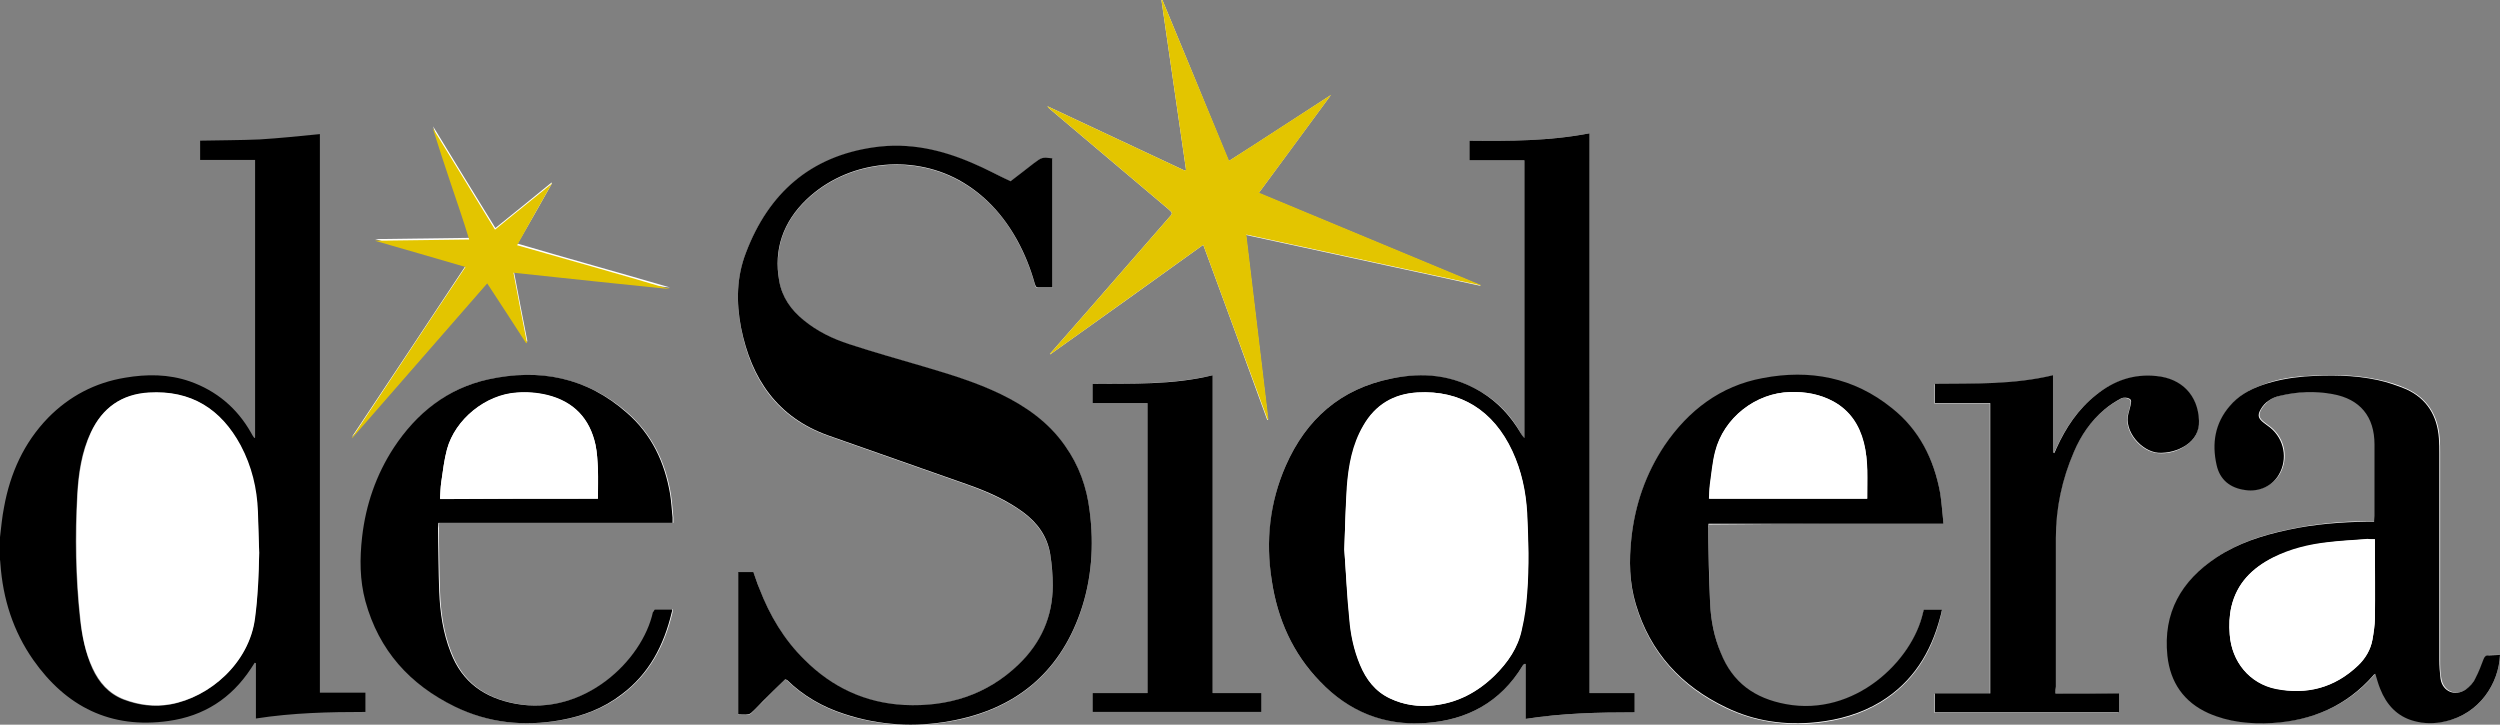 <?xml version="1.0" encoding="UTF-8"?> <!-- Generator: Adobe Illustrator 27.1.1, SVG Export Plug-In . SVG Version: 6.00 Build 0) --> <svg xmlns="http://www.w3.org/2000/svg" xmlns:xlink="http://www.w3.org/1999/xlink" version="1.1" id="Livello_1" x="0px" y="0px" viewBox="0 0 609.6 176.7" style="enable-background:new 0 0 609.6 176.7;" xml:space="preserve"><rect x="0" y="0" width="609.6" height="176.7" fill="#808080" stroke="none"/> <style type="text/css"> .st0{fill:#FFFFFF;} .st1{fill:#E3C500;} </style> <g> <path class="st0" d="M387.6,169c0-45.6,0-91,0-136.5c-9.8,1.9-19.5,1.9-29.3,1.8c0,1.7,0,3.1,0,4.8c4.5,0,9,0,13.4,0 c0,22.7,0,45.2,0,67.7c-0.5-0.3-0.7-0.7-0.9-1.2c-2.3-4.2-5.5-7.6-9.6-10c-6.8-4.1-14.2-4.8-21.9-3.3c-12.4,2.5-20.8,9.9-25.8,21.3 c-3.9,8.9-4.8,18.3-3.4,27.9c1.4,9.4,5.1,17.8,11.8,24.7c7,7.2,15.5,10.7,25.7,10.1c10.3-0.7,18.3-5.2,23.7-14 c0.1-0.1,0.2-0.3,0.4-0.4c0.1,0,0.2,0,0.3,0c0,4.4,0,8.9,0,13.4c8.9-1.4,17.8-1.6,26.6-1.6c0-1.6,0-3.1,0-4.7 C395,169,391.4,169,387.6,169z M191.5,165.6c0.1,0.1,0.3,0.2,0.4,0.3c4,3.9,8.7,6.6,14,8.3c8.5,2.8,17.2,3.2,25.9,1.7 c15.5-2.8,26.3-11.4,31.6-26.4c2.8-8.1,3.4-16.4,2.3-24.8c-0.7-5.7-2.6-11.1-6-15.9c-4.1-5.7-9.5-9.6-15.7-12.6 c-6-2.9-12.3-4.8-18.7-6.7c-6.1-1.8-12.3-3.6-18.3-5.5c-4-1.3-7.7-3.1-11-5.8c-3.1-2.5-5.3-5.6-6-9.6c-1.3-7.8,1-14.4,6.6-19.8 c9.8-9.4,25.3-11.3,37.2-4.8c6.3,3.5,10.9,8.5,14.3,14.8c1.8,3.3,3.2,6.8,4.2,10.4c0.1,0.5,0.2,1,0.9,1c1.1,0,2.2,0,3.4,0 c0-10.6,0-21,0-31.5c-2.5-0.3-2.6-0.3-4.5,1.2c-2,1.5-3.9,3-5.7,4.4c-3.1-1.5-6.1-3.1-9.2-4.4c-7.7-3.3-15.6-5.1-24-3.9 c-15.7,2.3-25.8,11.2-31.3,25.7c-2.3,5.9-2.4,12.2-1.2,18.3c2.4,12.5,8.8,21.9,21.3,26.3c11.4,4,22.7,8,34.1,12 c4.7,1.7,9.3,3.7,13.4,6.7c3.5,2.6,5.9,6,6.6,10.3c0.4,2.5,0.6,5.1,0.6,7.6c0,7.5-2.8,14-8.3,19.2c-7.8,7.4-17.3,10.4-27.9,9.9 c-9.5-0.5-17.6-4.3-24.3-11c-5-4.9-8.5-10.8-11-17.3c-0.5-1.4-1-2.8-1.5-4.1c-1.3,0-2.5,0-3.7,0c0,11.6,0,23.1,0,34.7 c0.8,0,1.6,0,2.3,0c0.3,0,0.7-0.2,0.9-0.4c0.9-0.9,1.8-1.9,2.8-2.8C187.8,169.2,189.6,167.4,191.5,165.6z M609.6,159.7 c-0.9,0-1.7,0-2.5,0c-0.7,0-1,0.2-1.3,0.9c-0.6,1.6-1.2,3.2-2,4.7c-0.6,1-1.4,2-2.3,2.7c-2.6,1.9-5.7,0.6-6.2-2.6 c-0.3-1.5-0.3-3.1-0.3-4.7c0-16.7,0-33.4,0-50.2c0-1.2,0-2.5-0.1-3.7c-0.4-5.5-3-9.7-8-12c-2.2-1-4.5-1.7-6.8-2.2 c-5.9-1.3-11.9-1.3-17.9-0.9c-3.6,0.2-7.1,0.8-10.4,2.1c-3,1.1-5.8,2.6-7.9,5.1c-3.6,4.2-4.4,9.1-3.2,14.4c0.8,3.6,3.3,5.6,7,6.1 c3.4,0.4,6.6-1.1,8.2-3.8c2.2-3.8,1.3-8.6-2.1-11.4c-0.5-0.4-1.1-0.8-1.6-1.2c-1.3-1-1.6-1.7-0.8-3.2c0.5-0.8,1.2-1.6,2-2.2 c0.8-0.6,1.9-1,2.8-1.2c4.2-1,8.6-1.2,12.8-0.4c6.7,1.2,10.2,5.4,10.2,12.3c0,5.8,0,11.6,0,17.4c0,0.5,0,0.9-0.1,1.4 c-0.6,0-1,0-1.5,0c-6.6,0-13.1,0.6-19.5,2c-6.2,1.3-12.1,3.2-17.4,6.7c-8.6,5.7-13.1,13.5-12,24c0.7,6.5,4,11.3,10,14 c5,2.2,10.2,2.7,15.6,2.4c9.7-0.6,18.1-4.1,24.6-11.6c0.1-0.2,0.3-0.3,0.5-0.4c0.4,1.3,0.7,2.5,1.2,3.7c1.5,3.8,4.1,6.7,8.2,7.8 c2.6,0.7,5.1,0.6,7.7,0.1C604.7,174,609.3,166.6,609.6,159.7z M473.9,127.7c-0.3-2.5-0.4-4.9-0.8-7.2c-1.4-8.3-5.1-15.5-11.8-20.8 c-9.3-7.5-20-9.5-31.5-7.3c-10.3,1.9-18,7.9-23.9,16.4c-4.6,6.8-7.2,14.4-8.1,22.6c-0.6,5.4-0.5,10.9,1.1,16.2 c3.5,11.7,11.1,19.9,22,25.1c7,3.3,14.4,4.4,22.1,3.6c5.5-0.6,10.8-2.1,15.6-5c7.8-4.8,12.3-11.9,14.5-20.6 c0.2-0.6,0.3-1.2,0.4-1.8c-1.6,0-3,0-4.4,0c-0.1,0.3-0.2,0.5-0.2,0.7c-2.6,11.8-16.7,25.3-33.4,22.3c-7.6-1.4-13-5.2-15.9-12.5 c-1.5-3.8-2.4-7.8-2.6-11.9c-0.3-6.3-0.3-12.5-0.5-18.8c0-0.2,0.1-0.5,0.1-0.8C435.7,127.7,454.6,127.7,473.9,127.7z M159.6,148.6 c-0.1,0.2-0.2,0.5-0.2,0.7c-2.6,11.8-16.8,25.4-33.5,22.3c-7.6-1.4-13-5.2-15.8-12.5c-1.9-4.8-2.6-9.7-2.8-14.8 c-0.2-5.2-0.2-10.3-0.3-15.5c0-0.4,0-0.8,0.1-1.3c19.1,0,38,0,57.1,0c0-0.5,0-0.9,0-1.3c-0.2-1.9-0.3-3.8-0.6-5.7 c-1.3-7.8-4.6-14.6-10.5-19.8c-9.8-8.6-21.4-10.8-33.8-8.2c-10,2.1-17.5,8.2-23.1,16.7c-4.4,6.6-6.8,13.9-7.7,21.7 c-0.6,5.3-0.6,10.5,0.8,15.7c3.3,11.9,10.8,20.3,21.8,25.7c8.2,4,16.9,4.9,25.8,3.3c5.4-1,10.5-2.9,14.9-6.3 c6.7-5.1,10.3-12,12.2-20c0-0.2,0-0.4,0.1-0.7C162.4,148.6,161,148.6,159.6,148.6z M501.2,169.1c0-0.7,0-1.1,0-1.6 c0-12.1,0-24.2,0-36.2c0-7.3,1.5-14.3,4.4-21c1.7-4,4.1-7.5,7.4-10.3c1.3-1.1,2.7-2,4.2-2.8c0.5-0.3,1.4-0.2,1.9,0.1 c0.7,0.3,0.4,1.1,0.3,1.7c-0.1,0.6-0.3,1.2-0.5,1.9c-1.2,4.3,3.2,9.3,7.3,9.6c2.4,0.2,4.7-0.4,6.7-1.8c2.2-1.4,3.3-3.4,3.2-6 c-0.2-6.2-4.1-10.3-10.3-10.9c-5.6-0.5-10.5,1.1-14.8,4.6c-4.4,3.5-7.4,8-9.7,13.1c-0.2,0.4-0.4,0.8-0.5,1.1c-0.1,0-0.2,0-0.3-0.1 c0-6.2,0-12.5,0-18.9c-9.6,2.3-19.3,2-28.8,2.1c0,1.6,0,3.1,0,4.7c4.6,0,9,0,13.5,0c0,23.6,0,47.1,0,70.8c-4.6,0-9.1,0-13.5,0 c0,1.6,0,3.1,0,4.6c15,0,30,0,44.9,0c0-1.6,0-3,0-4.6C511.5,169.1,506.4,169.1,501.2,169.1z M293.4,59.7 c5.3,14.4,10.5,28.6,15.6,42.7c0.1,0,0.1,0,0.2,0c-1.8-14.9-3.6-29.9-5.4-45.1c19.3,4.2,38.2,8.3,57.2,12.4c0,0,0,0,0-0.1 c-17.9-7.5-35.9-14.9-54.1-22.5c5.9-8,11.7-15.9,17.6-23.9c-8.4,5.4-16.5,10.8-24.9,16.1C294.2,26,288.8,13,283.4-0.1 c-0.1,0-0.1,0-0.2,0.1c2,13.8,4,27.6,6,41.4c-0.1,0.1-0.2,0.2-0.3,0.2c-11.2-5.2-22.3-10.5-33.5-15.7c0.1,0.2,0.3,0.4,0.5,0.6 c9.7,8.2,19.4,16.4,29,24.5c1.1,1,1.1,1,0.1,2.1c-6.3,7.3-12.7,14.5-19,21.8c-3.3,3.8-6.7,7.6-10,11.4c0,0,0.1,0.1,0.1,0.1 C268.5,77.6,280.9,68.7,293.4,59.7z M295.7,169c0-25.9,0-51.6,0-77.5c-9.7,2.3-19.5,2-29.3,2.1c0,1.6,0,3.1,0,4.7c4.5,0,9,0,13.4,0 c0,23.6,0,47.1,0,70.7c-4.5,0-9,0-13.4,0c0,1.6,0,3.1,0,4.6c13.8,0,27.4,0,41.2,0c0-1.6,0-3,0-4.6C303.7,169,299.8,169,295.7,169z M134.6,44.7c0-0.1-0.1-0.1-0.1-0.2c-4.5,3.7-9,7.3-13.7,11.1c-5.2-8.4-10.2-16.6-15.2-24.8c1.4,4.5,2.9,9,4.4,13.5 c1.5,4.5,3.1,9,4.5,13.7c-7.8,0.1-15.4,0.2-23,0.3c7.3,2.1,14.6,4.3,22.1,6.4c-9.3,14.1-18.5,27.9-27.7,41.7c0,0,0,0,0.1,0 c10.9-12.5,21.9-25,32.9-37.7c3.3,5,6.4,9.8,9.5,14.6c0.1,0,0.1,0,0.2-0.1c-1.1-5.6-2.2-11.2-3.3-17.1c12.9,1.3,25.5,2.7,38.1,4 c-12.3-3.6-24.7-7-37.2-10.7C129,54.6,131.8,49.7,134.6,44.7z"></path> <path d="M0,131c0.3-2.5,0.5-4.9,1-7.4c1.5-8.2,4.8-15.6,10.7-21.7c5.2-5.3,11.5-8.6,18.8-9.8c5.3-0.9,10.6-0.9,15.8,0.9 c6.5,2.3,11.5,6.5,14.9,12.5c0.2,0.4,0.5,0.9,0.8,1.3c0.1,0,0.2-0.1,0.2-0.1c0-22.5,0-45,0-67.7c-4.4,0-8.9,0-13.4,0 c0-1.6,0-3.1,0-4.7c4.8-0.1,9.7-0.1,14.5-0.3c4.8-0.3,9.7-0.8,14.7-1.3c0,45.3,0,90.7,0,136.2c3.8,0,7.4,0,11.1,0c0,1.6,0,3,0,4.7 c-8.8,0-17.7,0.2-26.7,1.6c0-4.6,0-9,0-13.5c-0.1,0-0.2-0.1-0.3-0.1c-0.3,0.5-0.6,0.9-0.9,1.4c-4.8,7.3-11.5,11.6-20.1,12.8 c-14.1,2-25-3.5-33-14.9c-4.9-7-7.4-14.9-8-23.4c0-0.5-0.1-1-0.2-1.5C0,134.4,0,132.7,0,131z M63.2,134.8c-0.1-3.3-0.2-6.6-0.4-9.9 c-0.3-5.7-1.5-11.2-4.2-16.2c-4.8-9-12.1-13.6-22.4-12.9c-6.6,0.4-11.3,3.7-14.1,9.7c-2.3,4.8-3,10-3.3,15.2 c-0.6,10.1-0.4,20.2,0.7,30.3c0.5,4.1,1.3,8.2,3,12c1.6,3.5,4,6.2,7.6,7.6c3.7,1.4,7.5,1.9,11.4,1.2c9.5-1.7,19.2-10,20.6-21 C62.9,145.4,63.1,140.1,63.2,134.8z"></path> <path d="M387.6,169c3.8,0,7.4,0,11,0c0,1.6,0,3.1,0,4.7c-8.9,0-17.7,0.2-26.6,1.6c0-4.6,0-9,0-13.4c-0.1,0-0.2,0-0.3,0 c-0.1,0.1-0.3,0.2-0.4,0.4c-5.4,8.9-13.5,13.3-23.7,14c-10.1,0.7-18.7-2.8-25.7-10.1c-6.7-6.9-10.4-15.3-11.8-24.7 c-1.5-9.6-0.5-19,3.4-27.9c5-11.4,13.4-18.8,25.8-21.3c7.7-1.6,15-0.9,21.9,3.3c4.1,2.5,7.2,5.9,9.6,10c0.2,0.4,0.5,0.8,0.9,1.2 c0-22.5,0-45,0-67.7c-4.4,0-8.9,0-13.4,0c0-1.6,0-3.1,0-4.8c9.8,0.1,19.5,0.1,29.3-1.8C387.6,78.1,387.6,123.4,387.6,169z M327.8,134c0.4,5.4,0.6,11.2,1.2,16.9c0.3,3.8,1.1,7.6,2.6,11.2c1.5,3.6,3.7,6.5,7.3,8.2c3.4,1.6,7,2.1,10.6,1.7 c5.8-0.6,10.7-3.2,14.9-7.3c3.2-3.1,5.7-6.7,6.6-11.2c0.6-2.9,1-5.9,1.3-8.9c0.5-6.5,0.4-13,0-19.5c-0.3-5.2-1.3-10.3-3.6-15.1 c-4.6-9.9-12.6-14.9-23.1-14.3c-5.8,0.3-10.3,3-13.2,8.1c-2.7,4.6-3.6,9.7-4,14.9C328.1,123.6,328,128.6,327.8,134z"></path> <path d="M191.5,165.6c-1.9,1.8-3.7,3.6-5.5,5.4c-0.9,0.9-1.8,1.9-2.8,2.8c-0.2,0.2-0.6,0.4-0.9,0.4c-0.7,0.1-1.5,0-2.3,0 c0-11.6,0-23.1,0-34.7c1.2,0,2.4,0,3.7,0c0.5,1.3,0.9,2.7,1.5,4.1c2.5,6.5,6,12.4,11,17.3c6.7,6.7,14.8,10.5,24.3,11 c10.6,0.5,20.1-2.4,27.9-9.9c5.4-5.2,8.3-11.6,8.3-19.2c0-2.5-0.2-5.1-0.6-7.6c-0.7-4.4-3.1-7.7-6.6-10.3c-4.1-3-8.6-5-13.4-6.7 c-11.4-4-22.7-8-34.1-12c-12.4-4.4-18.8-13.8-21.3-26.3c-1.2-6.2-1.1-12.4,1.2-18.3c5.5-14.5,15.7-23.5,31.3-25.7 c8.5-1.2,16.4,0.6,24,3.9c3.1,1.3,6,2.9,9.2,4.4c1.8-1.4,3.8-2.9,5.7-4.4c1.9-1.4,1.9-1.5,4.5-1.2c0,10.4,0,20.9,0,31.5 c-1.2,0-2.3,0-3.4,0c-0.7,0-0.7-0.5-0.9-1c-1-3.6-2.4-7.1-4.2-10.4c-3.4-6.2-8-11.3-14.3-14.8c-11.9-6.5-27.4-4.6-37.2,4.8 c-5.6,5.4-8,12.1-6.6,19.8c0.7,4,2.9,7.1,6,9.6c3.3,2.7,7,4.5,11,5.8c6.1,2,12.2,3.7,18.3,5.5c6.4,1.9,12.7,3.8,18.7,6.7 c6.2,3,11.7,6.9,15.7,12.6c3.4,4.8,5.3,10.1,6,15.9c1.1,8.4,0.5,16.8-2.3,24.8c-5.3,15-16.1,23.6-31.6,26.4 c-8.7,1.6-17.4,1.1-25.9-1.7c-5.3-1.7-10-4.4-14-8.3C191.8,165.8,191.6,165.7,191.5,165.6z"></path> <path d="M609.6,159.7c-0.3,6.9-4.9,14.3-13.3,16.2c-2.6,0.6-5.2,0.6-7.7-0.1c-4.1-1.1-6.7-4-8.2-7.8c-0.5-1.2-0.8-2.4-1.2-3.7 c-0.2,0.1-0.4,0.2-0.5,0.4c-6.5,7.4-14.8,11-24.6,11.6c-5.4,0.3-10.6-0.2-15.6-2.4c-6-2.7-9.3-7.5-10-14c-1.1-10.5,3.4-18.3,12-24 c5.3-3.5,11.3-5.4,17.4-6.7c6.4-1.4,13-1.9,19.5-2c0.4,0,0.9,0,1.5,0c0-0.5,0.1-1,0.1-1.4c0-5.8,0-11.6,0-17.4 c0-6.8-3.5-11.1-10.2-12.3c-4.3-0.8-8.6-0.6-12.8,0.4c-1,0.2-2,0.6-2.8,1.2c-0.8,0.5-1.5,1.3-2,2.2c-0.8,1.4-0.5,2.2,0.8,3.2 c0.5,0.4,1.1,0.8,1.6,1.2c3.4,2.8,4.3,7.6,2.1,11.4c-1.6,2.8-4.8,4.3-8.2,3.8c-3.7-0.5-6.2-2.5-7-6.1c-1.2-5.3-0.4-10.2,3.2-14.4 c2.1-2.5,4.8-4,7.9-5.1c3.4-1.2,6.9-1.8,10.4-2.1c6-0.4,12-0.4,17.9,0.9c2.3,0.5,4.6,1.3,6.8,2.2c5.1,2.3,7.6,6.5,8,12 c0.1,1.2,0.1,2.5,0.1,3.7c0,16.7,0,33.4,0,50.2c0,1.6,0.1,3.1,0.3,4.7c0.5,3.2,3.6,4.4,6.2,2.6c0.9-0.7,1.8-1.6,2.3-2.7 c0.8-1.5,1.4-3.1,2-4.7c0.3-0.7,0.6-1,1.3-0.9C607.9,159.8,608.7,159.7,609.6,159.7z M579.1,131.5c-0.7,0-1.3,0-1.8,0 c-3.2,0.2-6.5,0.4-9.7,0.8c-4.6,0.6-9.1,1.7-13.3,3.7c-5.1,2.5-8.9,6.2-10.2,12c-0.5,2.2-0.6,4.5-0.4,6.8 c0.5,6.6,4.9,11.9,11.2,13.2c7.6,1.5,14.4-0.3,20.1-5.7c1.8-1.7,3-3.8,3.5-6.3c0.3-1.7,0.5-3.4,0.6-5.1c0.1-6,0-11.9,0-17.9 C579.1,132.5,579.1,132,579.1,131.5z"></path> <path d="M473.9,127.7c-19.3,0-38.2,0-57.3,0c0,0.3-0.1,0.6-0.1,0.8c0.1,6.3,0.2,12.6,0.5,18.8c0.2,4.1,1,8.1,2.6,11.9 c2.9,7.3,8.3,11.1,15.9,12.5c16.7,3.1,30.8-10.5,33.4-22.3c0.1-0.2,0.1-0.5,0.2-0.7c1.4,0,2.8,0,4.4,0c-0.1,0.6-0.2,1.2-0.4,1.8 c-2.3,8.7-6.7,15.8-14.5,20.6c-4.8,2.9-10.1,4.4-15.6,5c-7.7,0.8-15.1-0.2-22.1-3.6c-10.9-5.2-18.5-13.4-22-25.1 c-1.6-5.3-1.7-10.7-1.1-16.2c0.9-8.2,3.5-15.7,8.1-22.6c5.8-8.5,13.6-14.5,23.9-16.4c11.5-2.2,22.2-0.2,31.5,7.3 c6.7,5.3,10.3,12.5,11.8,20.8C473.5,122.8,473.6,125.1,473.9,127.7z M455.3,121.6c-0.1-4.7,0.3-9.2-0.8-13.7 c-1.1-4.3-3.4-7.8-7.4-10c-3.3-1.8-6.9-2.4-10.5-2.3c-8.5,0.2-16.3,6.3-18.3,14.5c-0.7,2.7-0.9,5.4-1.3,8.2 c-0.2,1.1-0.2,2.2-0.2,3.3C429.7,121.6,442.4,121.6,455.3,121.6z"></path> <path d="M159.6,148.6c1.4,0,2.8,0,4.3,0c0,0.2,0,0.5-0.1,0.7c-1.9,8-5.5,15-12.2,20c-4.4,3.4-9.4,5.3-14.9,6.3 c-8.9,1.6-17.6,0.7-25.8-3.3c-11-5.4-18.5-13.7-21.8-25.7c-1.4-5.2-1.4-10.4-0.8-15.7c0.9-7.8,3.4-15.1,7.7-21.7 c5.6-8.5,13.1-14.5,23.1-16.7c12.5-2.7,24-0.5,33.8,8.2c6,5.2,9.2,12.1,10.5,19.8c0.3,1.9,0.4,3.8,0.6,5.7c0,0.4,0,0.8,0,1.3 c-19.1,0-38.1,0-57.1,0c0,0.5-0.1,0.9-0.1,1.3c0.1,5.2,0.1,10.3,0.3,15.5c0.2,5,0.9,10,2.8,14.8c2.8,7.3,8.3,11.1,15.8,12.5 c16.7,3.1,30.9-10.5,33.5-22.3C159.4,149.1,159.5,148.9,159.6,148.6z M145.8,121.6c0-2.4,0.1-4.8,0-7.2c-0.1-2-0.2-4-0.6-5.9 c-1.4-6.4-5.3-10.5-11.7-12.1c-2.5-0.6-5-0.8-7.5-0.6c-7.6,0.5-15,6.5-17,13.8c-0.7,2.6-1,5.3-1.4,8c-0.2,1.4-0.2,2.7-0.3,4.1 C120.2,121.6,132.9,121.6,145.8,121.6z"></path> <path d="M501.2,169.1c5.3,0,10.3,0,15.5,0c0,1.6,0,3,0,4.6c-14.9,0-29.9,0-44.9,0c0-1.5,0-2.9,0-4.6c4.5,0,9,0,13.5,0 c0-23.6,0-47.1,0-70.8c-4.5,0-9,0-13.5,0c0-1.6,0-3,0-4.7c9.6-0.1,19.2,0.2,28.8-2.1c0,6.4,0,12.7,0,18.9c0.1,0,0.2,0,0.3,0.1 c0.2-0.4,0.4-0.8,0.5-1.1c2.3-5.1,5.3-9.6,9.7-13.1c4.3-3.5,9.2-5.2,14.8-4.6c6.1,0.6,10.1,4.7,10.3,10.9c0.1,2.6-1.1,4.6-3.2,6 c-2,1.3-4.3,1.9-6.7,1.8c-4.1-0.3-8.5-5.3-7.3-9.6c0.2-0.6,0.3-1.2,0.5-1.9c0.1-0.6,0.4-1.4-0.3-1.7c-0.5-0.3-1.4-0.3-1.9-0.1 c-1.5,0.8-2.9,1.7-4.2,2.8c-3.3,2.8-5.7,6.3-7.4,10.3c-2.9,6.7-4.4,13.7-4.4,21c0,12.1,0,24.2,0,36.2 C501.2,167.9,501.2,168.4,501.2,169.1z"></path> <path class="st1" d="M293.4,59.7c-12.6,9-24.9,17.9-37.3,26.7c0,0-0.1-0.1-0.1-0.1c3.3-3.8,6.7-7.6,10-11.4 c6.3-7.3,12.7-14.5,19-21.8c1-1.1,1-1.2-0.1-2.1c-9.7-8.2-19.4-16.4-29-24.5c-0.2-0.2-0.4-0.3-0.5-0.6 c11.2,5.2,22.3,10.5,33.5,15.7c0.1-0.1,0.2-0.2,0.3-0.2c-2-13.8-4-27.6-6-41.4c0.1,0,0.1,0,0.2-0.1c5.4,13,10.8,26,16.3,39.3 c8.3-5.3,16.5-10.7,24.9-16.1c-5.9,8.1-11.7,15.9-17.6,23.9c18.2,7.6,36.1,15,54.1,22.5c0,0,0,0,0,0.1c-19-4.1-37.9-8.2-57.2-12.4 c1.8,15.2,3.6,30.2,5.4,45.1c-0.1,0-0.1,0-0.2,0C303.9,88.3,298.7,74.1,293.4,59.7z"></path> <path d="M295.7,169c4.1,0,7.9,0,11.9,0c0,1.6,0,3,0,4.6c-13.7,0-27.4,0-41.2,0c0-1.5,0-3,0-4.6c4.5,0,8.9,0,13.4,0 c0-23.6,0-47.1,0-70.7c-4.4,0-8.9,0-13.4,0c0-1.6,0-3.1,0-4.7c9.7-0.1,19.5,0.3,29.3-2.1C295.7,117.4,295.7,143.1,295.7,169z"></path> <path class="st1" d="M134.6,44.7c-2.8,4.9-5.6,9.9-8.5,15.1c12.5,3.6,24.9,7,37.2,10.7c-12.6-1.3-25.2-2.6-38.1-4 c1.1,5.9,2.2,11.5,3.3,17.1c-0.1,0-0.1,0-0.2,0.1c-3.1-4.8-6.2-9.6-9.5-14.6c-11.1,12.7-22,25.2-32.9,37.7c0,0,0,0-0.1,0 c9.2-13.8,18.3-27.7,27.7-41.7c-7.5-2.2-14.8-4.3-22.1-6.4c7.6-0.1,15.2-0.2,23-0.3c-1.4-4.7-3-9.2-4.5-13.7c-1.5-4.5-3-9-4.4-13.5 c5,8.2,10.1,16.4,15.2,24.8c4.6-3.8,9.2-7.4,13.7-11.1C134.5,44.6,134.6,44.7,134.6,44.7z"></path> <path class="st0" d="M63.2,134.8c-0.1,5.3-0.3,10.6-1,15.9c-1.4,11-11.1,19.3-20.6,21c-3.9,0.7-7.7,0.2-11.4-1.2 c-3.6-1.4-6-4.1-7.6-7.6c-1.8-3.8-2.6-7.9-3-12c-1.1-10.1-1.2-20.2-0.7-30.3c0.3-5.2,1.1-10.4,3.3-15.2c2.8-6,7.5-9.3,14.1-9.7 c10.3-0.6,17.6,4,22.4,12.9c2.7,5.1,4,10.5,4.2,16.2C63,128.2,63.1,131.5,63.2,134.8z"></path> <path class="st0" d="M327.8,134c0.2-5.4,0.3-10.3,0.7-15.3c0.4-5.2,1.4-10.3,4-14.9c2.9-5.1,7.4-7.7,13.2-8.1 c10.5-0.6,18.5,4.4,23.1,14.3c2.2,4.8,3.3,9.8,3.6,15.1c0.3,6.5,0.5,13,0,19.5c-0.2,3-0.6,6-1.3,8.9c-0.9,4.4-3.4,8-6.6,11.2 c-4.2,4.1-9.1,6.7-14.9,7.3c-3.7,0.4-7.3-0.1-10.6-1.7c-3.6-1.7-5.8-4.6-7.3-8.2c-1.5-3.6-2.3-7.3-2.6-11.2 C328.5,145.1,328.2,139.3,327.8,134z"></path> <path class="st0" d="M579.1,131.5c0,0.5,0,1,0,1.4c0,6,0,11.9,0,17.9c0,1.7-0.3,3.4-0.6,5.1c-0.4,2.5-1.7,4.5-3.5,6.3 c-5.7,5.5-12.5,7.3-20.1,5.7c-6.4-1.3-10.7-6.5-11.2-13.2c-0.2-2.3-0.1-4.6,0.4-6.8c1.4-5.7,5.1-9.4,10.2-12 c4.2-2.1,8.7-3.2,13.3-3.7c3.2-0.4,6.4-0.5,9.7-0.8C577.8,131.5,578.4,131.5,579.1,131.5z"></path> <path class="st0" d="M455.3,121.6c-12.9,0-25.7,0-38.6,0c0.1-1.1,0.1-2.3,0.2-3.3c0.4-2.7,0.6-5.5,1.3-8.2 c2.1-8.2,9.9-14.3,18.3-14.5c3.7-0.1,7.2,0.5,10.5,2.3c4,2.2,6.3,5.7,7.4,10C455.7,112.4,455.3,117,455.3,121.6z"></path> <path class="st0" d="M145.8,121.6c-12.9,0-25.6,0-38.5,0c0.1-1.4,0.1-2.8,0.3-4.1c0.4-2.7,0.7-5.4,1.4-8c2-7.3,9.4-13.3,17-13.8 c2.5-0.2,5,0,7.5,0.6c6.4,1.6,10.3,5.7,11.7,12.1c0.4,1.9,0.5,4,0.6,5.9C145.8,116.8,145.8,119.2,145.8,121.6z"></path> </g> </svg> 